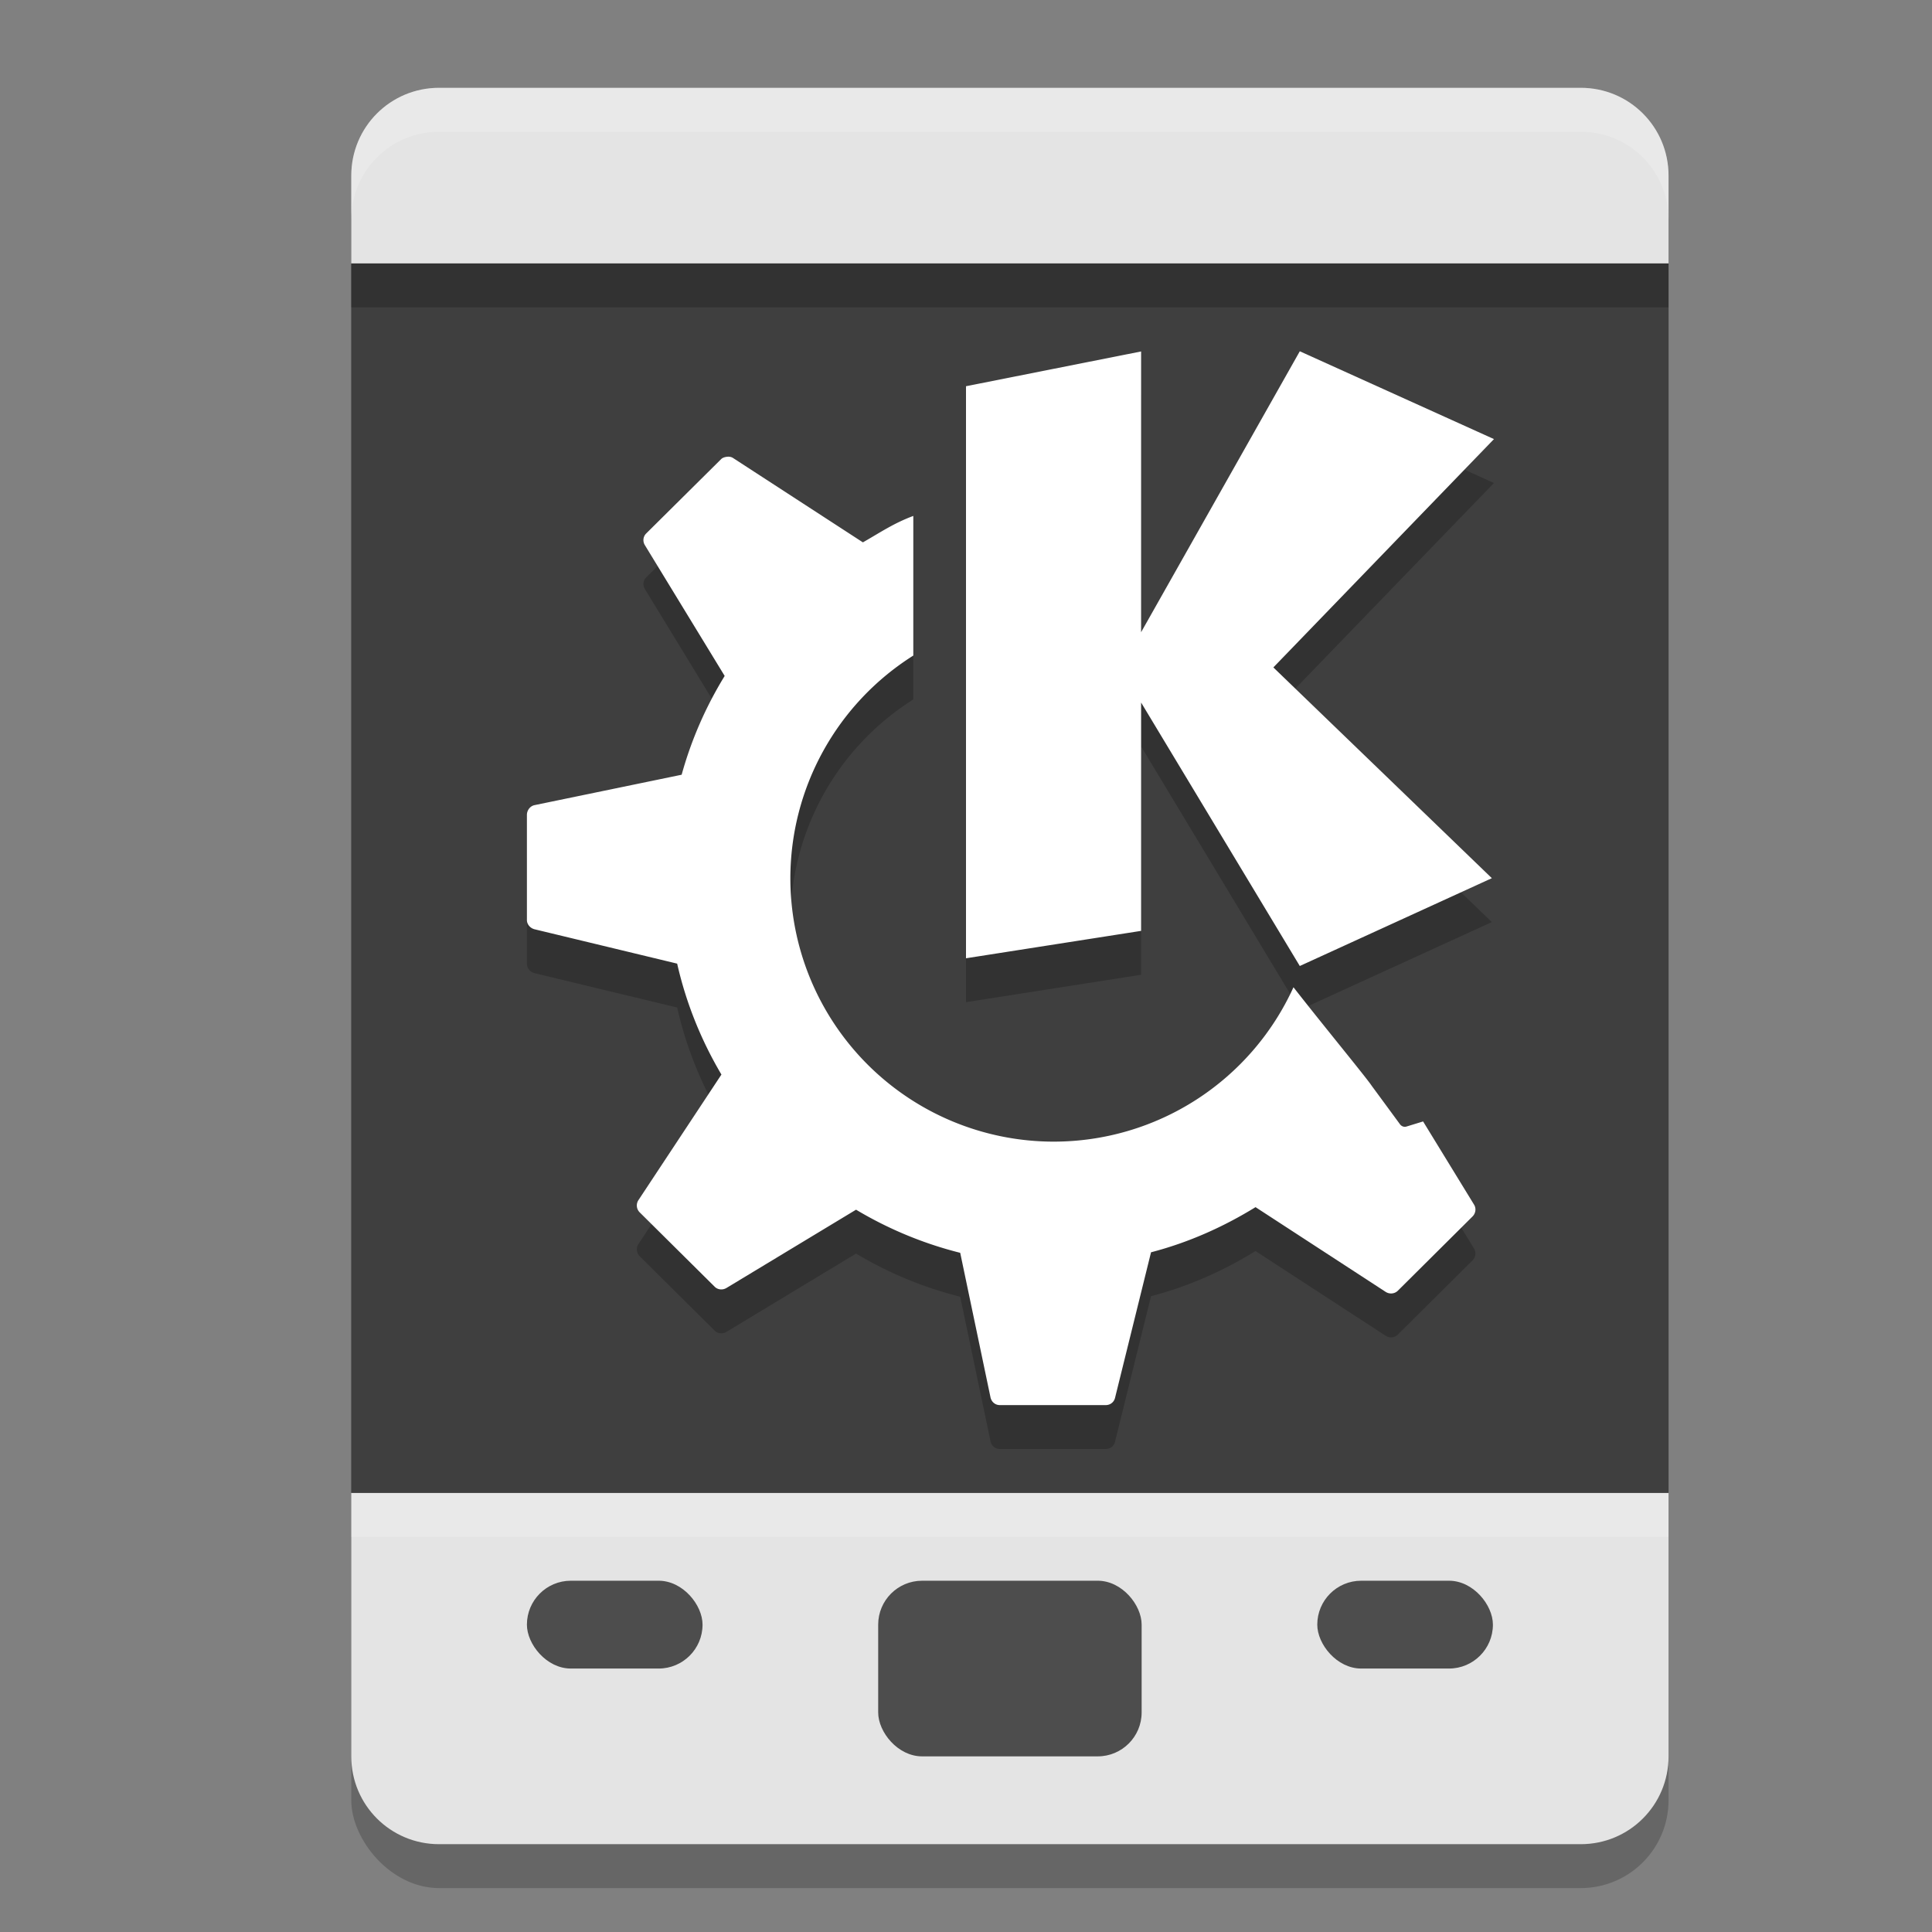 <svg xmlns="http://www.w3.org/2000/svg" width="22" height="22" version="1">
 <rect width="100%" height="100%" fill="#808080" stroke="none"/>
 <rect style="opacity:0.2" width="15" height="20" x="4" y="1.5" rx="1" ry="1"/>
 <path style="fill:#e4e4e4" d="M 5,1 C 4.446,1 4,1.446 4,2 V 3 H 19 V 2 C 19,1.446 18.554,1 18,1 Z M 4,17 v 3 c 0,0.554 0.446,1 1,1 h 13 c 0.554,0 1,-0.446 1,-1 v -3 z"/>
 <rect style="fill:#3f3f3f" width="15" height="14" x="4" y="3"/>
 <rect style="fill:#4d4d4d" width="3" height="2" x="10" y="18" rx=".5" ry=".5"/>
 <rect style="fill:#4d4d4d" width="2" height="1" x="15" y="18" rx=".5" ry=".5"/>
 <rect style="fill:#4d4d4d" width="2" height="1" x="6" y="18" rx=".5" ry=".5"/>
 <path style="opacity:0.2" d="M 14.801,4.5 12.994,7.699 V 4.502 L 11,4.898 V 11.412 L 12.994,11.1 V 8.5 l 1.807,3 2.187,-1 L 14.5,8.1 17.012,5.5 Z M 8.281,5.701 C 8.257,5.704 8.229,5.71 8.211,5.729 L 7.357,6.576 C 7.322,6.612 7.317,6.666 7.344,6.709 L 8.252,8.197 C 8.039,8.544 7.873,8.921 7.762,9.322 L 6.088,9.668 C 6.037,9.678 6,9.727 6,9.779 v 1.198 c 0,0.05 0.039,0.093 0.088,0.105 l 1.623,0.391 c 0.102,0.451 0.275,0.876 0.504,1.263 l -0.945,1.43 c -0.029,0.044 -0.023,0.102 0.014,0.139 l 0.854,0.847 c 0.036,0.036 0.092,0.04 0.135,0.014 L 9.748,14.275 c 0.365,0.218 0.763,0.385 1.186,0.491 l 0.345,1.646 c 0.011,0.051 0.053,0.088 0.106,0.088 h 1.207 c 0.05,0 0.093,-0.033 0.105,-0.082 l 0.41,-1.658 c 0.427,-0.111 0.824,-0.289 1.19,-0.514 l 1.482,0.965 c 0.044,0.028 0.102,0.023 0.139,-0.014 l 0.85,-0.845 c 0.036,-0.036 0.044,-0.092 0.017,-0.135 l -0.58,-0.947 -0.189,0.058 c -0.028,0.009 -0.058,-0.003 -0.075,-0.027 0,0 -0.179,-0.244 -0.322,-0.438 -0.059,-0.09 -0.551,-0.687 -0.89,-1.121 A 3,3 0 0 1 12,13.5 3,3 0 0 1 9,10.5 3,3 0 0 1 10.4,7.965 V 6.375 C 10.177,6.458 10.031,6.559 9.826,6.676 L 8.35,5.717 C 8.328,5.702 8.306,5.699 8.281,5.701 Z"/>
 <path style="fill:#ffffff" d="M 14.801,4 12.994,7.199 V 4.002 L 11,4.398 V 10.912 L 12.994,10.6 V 8 l 1.807,3 2.187,-1 L 14.5,7.6 17.012,5 Z M 8.281,5.201 C 8.257,5.204 8.229,5.21 8.211,5.229 L 7.357,6.076 C 7.322,6.112 7.317,6.166 7.344,6.209 L 8.252,7.697 C 8.039,8.044 7.873,8.421 7.762,8.822 L 6.088,9.168 C 6.037,9.178 6,9.227 6,9.279 v 1.198 c 0,0.05 0.039,0.093 0.088,0.105 l 1.623,0.391 c 0.102,0.451 0.275,0.876 0.504,1.263 l -0.945,1.43 c -0.029,0.044 -0.023,0.102 0.014,0.139 l 0.854,0.847 c 0.036,0.036 0.092,0.04 0.135,0.014 L 9.748,13.775 c 0.365,0.218 0.763,0.385 1.186,0.491 l 0.345,1.646 C 11.29,15.963 11.332,16 11.385,16 h 1.207 c 0.05,0 0.093,-0.033 0.105,-0.082 l 0.41,-1.658 c 0.427,-0.111 0.824,-0.289 1.19,-0.514 l 1.482,0.965 c 0.044,0.028 0.102,0.023 0.139,-0.014 l 0.85,-0.845 c 0.036,-0.036 0.044,-0.092 0.017,-0.135 l -0.58,-0.947 -0.189,0.058 c -0.028,0.009 -0.058,-0.003 -0.075,-0.027 0,0 -0.179,-0.244 -0.322,-0.438 -0.059,-0.09 -0.551,-0.687 -0.89,-1.121 A 3,3 0 0 1 12,13 3,3 0 0 1 9,10 3,3 0 0 1 10.4,7.465 V 5.875 C 10.177,5.958 10.031,6.059 9.826,6.176 L 8.35,5.217 C 8.328,5.202 8.306,5.199 8.281,5.201 Z"/>
 <path style="opacity:0.2;fill:#ffffff" d="M 5,1 C 4.446,1 4,1.446 4,2 v 0.5 c 0,-0.554 0.446,-1 1,-1 h 13 c 0.554,0 1,0.446 1,1 V 2 C 19,1.446 18.554,1 18,1 Z"/>
 <rect style="opacity:0.2" width="15" height=".5" x="4" y="3"/>
 <rect style="opacity:0.2;fill:#ffffff" width="15" height=".5" x="4" y="17"/>
</svg>
